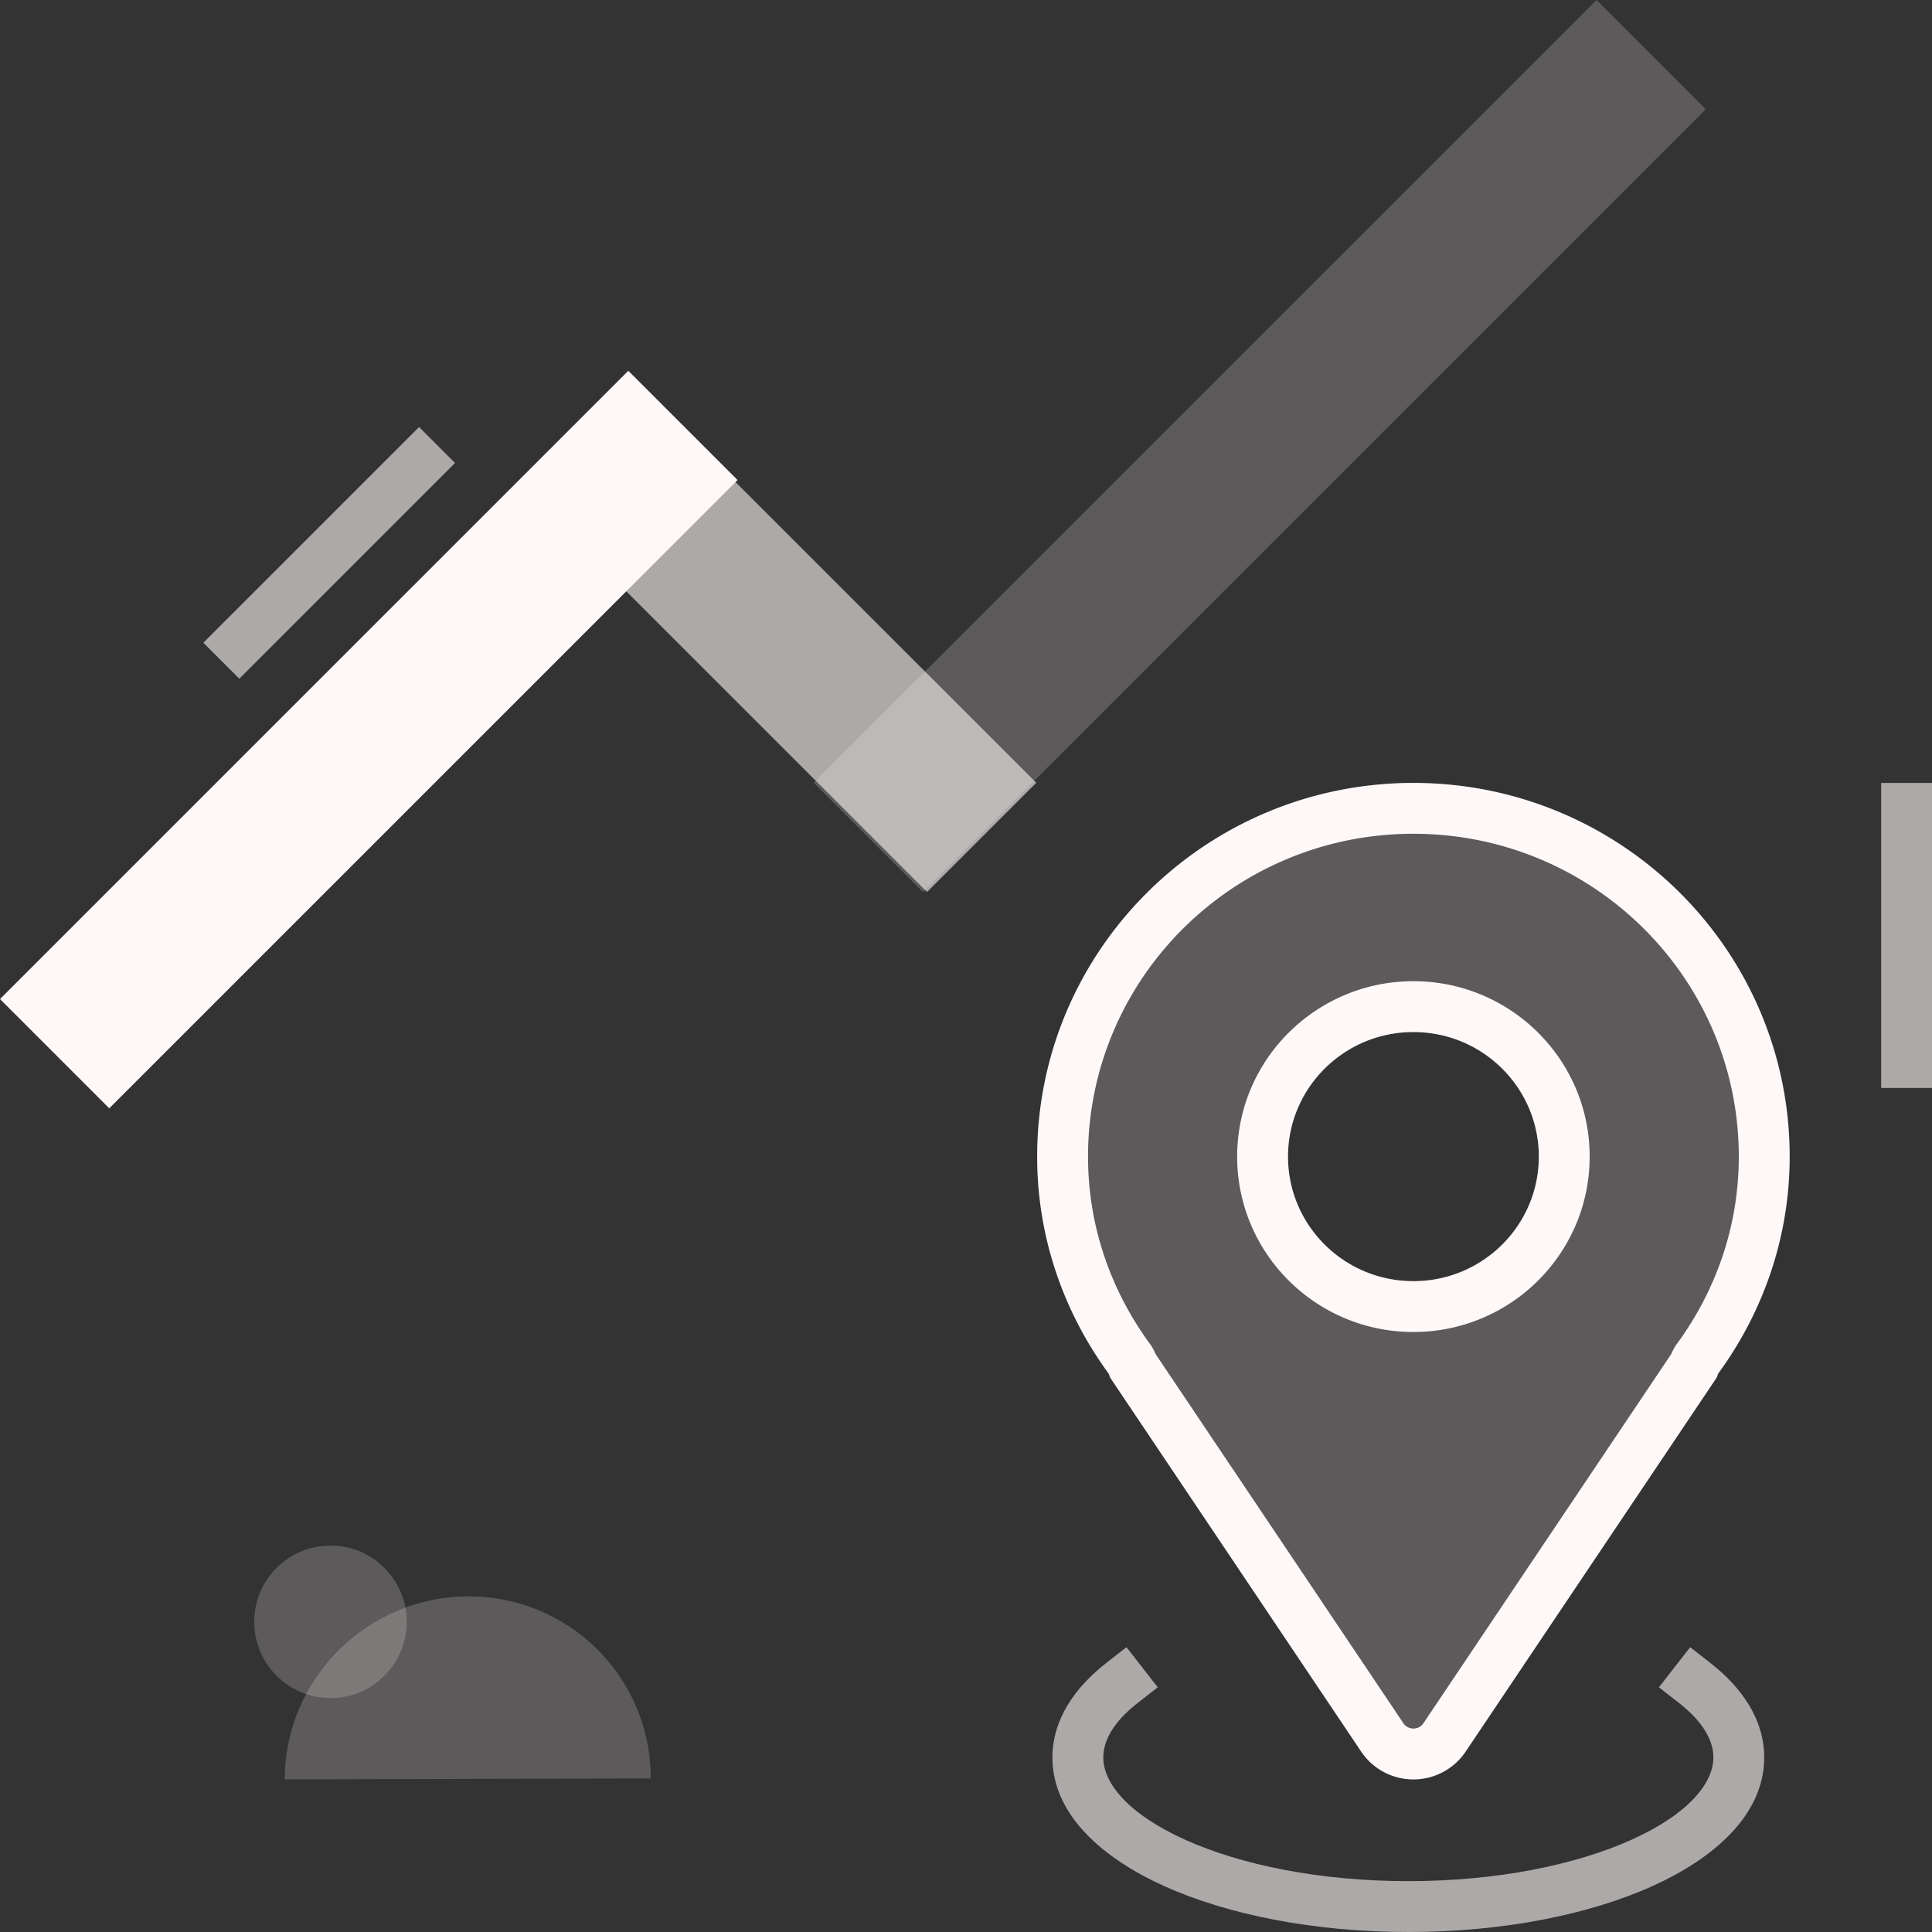 <svg width="190" height="190" fill="none" xmlns="http://www.w3.org/2000/svg" viewport="0 0 190 190">
	<rect width="100%" height="100%" fill="#333333" stroke="none"/>
	<circle opacity=".2" cx="32.5" cy="159.493" r="7.5" fill="#FFF8F8" />
	<path opacity=".6" fill-rule="evenodd" clip-rule="evenodd" d="M190 76.996v29.999h-5V76.996h5ZM20 63.21l21.213-21.212 3.536 3.535-21.214 21.213L20 63.211Z" fill="#FFF8F8" />
	<path opacity=".2" d="M28 174.993c.026-9.909 8.105-17.967 18.047-18 9.934-.026 17.971 7.99 17.953 17.907" fill="#FFF8F8" />
	<path fill-rule="evenodd" clip-rule="evenodd" d="m72.534 47.208-61.79 61.787L0 98.251l61.79-61.787 10.744 10.744Z" fill="#FFF8F8" />
	<path opacity=".2" fill-rule="evenodd" clip-rule="evenodd" d="M167.751 10.743 90.767 87.724 80.023 76.981 157.007 0l10.744 10.743Z" fill="#FFF8F8" />
	<path opacity=".6" fill-rule="evenodd" clip-rule="evenodd" d="m91.165 87.724-38.492-38.49L63.417 38.49l38.492 38.49-10.744 10.744Z" fill="#FFF8F8" />
	<path opacity=".2" d="M139 76.996c-20.433 0-37 16.454-37 36.749 0 7.991 2.638 15.324 7.022 21.329.079.144.091.305.181.442l24.666 36.749a6.18 6.18 0 0 0 5.131 2.727 6.18 6.18 0 0 0 5.131-2.727l24.666-36.749c.091-.137.102-.298.181-.442 4.384-6.005 7.022-13.338 7.022-21.329 0-20.295-16.567-36.749-37-36.749Zm0 48.998c-6.811 0-12.333-5.485-12.333-12.249 0-6.765 5.522-12.25 12.333-12.25s12.333 5.485 12.333 12.25c0 6.764-5.522 12.249-12.333 12.249Z" fill="#FFF8F8" />
	<path opacity=".6" fill-rule="evenodd" clip-rule="evenodd" d="m166.219 161.992 1.971 1.538c3.091 2.411 5.31 5.565 5.31 9.304 0 5.643-4.95 9.923-10.991 12.649-6.273 2.831-14.764 4.517-24.009 4.517-9.245 0-17.736-1.686-24.009-4.517-6.041-2.726-10.991-7.006-10.991-12.649 0-3.739 2.219-6.893 5.31-9.304l1.971-1.538 3.076 3.943-1.971 1.537c-2.44 1.903-3.386 3.758-3.386 5.362 0 2.457 2.326 5.51 8.047 8.092 5.49 2.477 13.249 4.074 21.953 4.074 8.704 0 16.463-1.597 21.953-4.074 5.721-2.582 8.047-5.635 8.047-8.092 0-1.603-.946-3.459-3.386-5.362l-1.971-1.538 3.076-3.942Z" fill="#FFF8F8" />
	<path
		fill-rule="evenodd"
		clip-rule="evenodd"
		d="m113.253 132.39.157.287c.099.18.177.347.239.492l24.372 36.309c.209.312.575.514.979.514s.77-.202.979-.514l24.372-36.309.013-.03a5.64 5.64 0 0 1 .226-.462l.157-.287.192-.264c3.801-5.206 6.061-11.517 6.061-18.381 0-17.501-14.296-31.749-32-31.749s-32 14.248-32 31.749c0 6.864 2.26 13.175 6.061 18.381l.192.264Zm50.873 1.397c0 .001 0 0 0 0Zm-50.255-.011c.001.002.001.002 0 0Zm-4.668 1.74a.88.88 0 0 1-.1-.237 1.15 1.15 0 0 0-.081-.205c-4.384-6.005-7.022-13.338-7.022-21.329 0-20.295 16.567-36.749 37-36.749s37 16.454 37 36.749c0 7.991-2.638 15.324-7.022 21.329-.036.066-.058.135-.08.203a.863.863 0 0 1-.101.239l-24.666 36.749a6.18 6.18 0 0 1-5.131 2.727 6.18 6.18 0 0 1-5.131-2.727l-24.666-36.749ZM139 130.994c-9.54 0-17.333-7.691-17.333-17.249s7.793-17.25 17.333-17.25 17.333 7.692 17.333 17.25-7.793 17.249-17.333 17.249Zm-12.333-17.249c0 6.764 5.522 12.249 12.333 12.249s12.333-5.485 12.333-12.249c0-6.765-5.522-12.25-12.333-12.25s-12.333 5.485-12.333 12.25Z"
		fill="#FFF8F8"
	/>
</svg>
